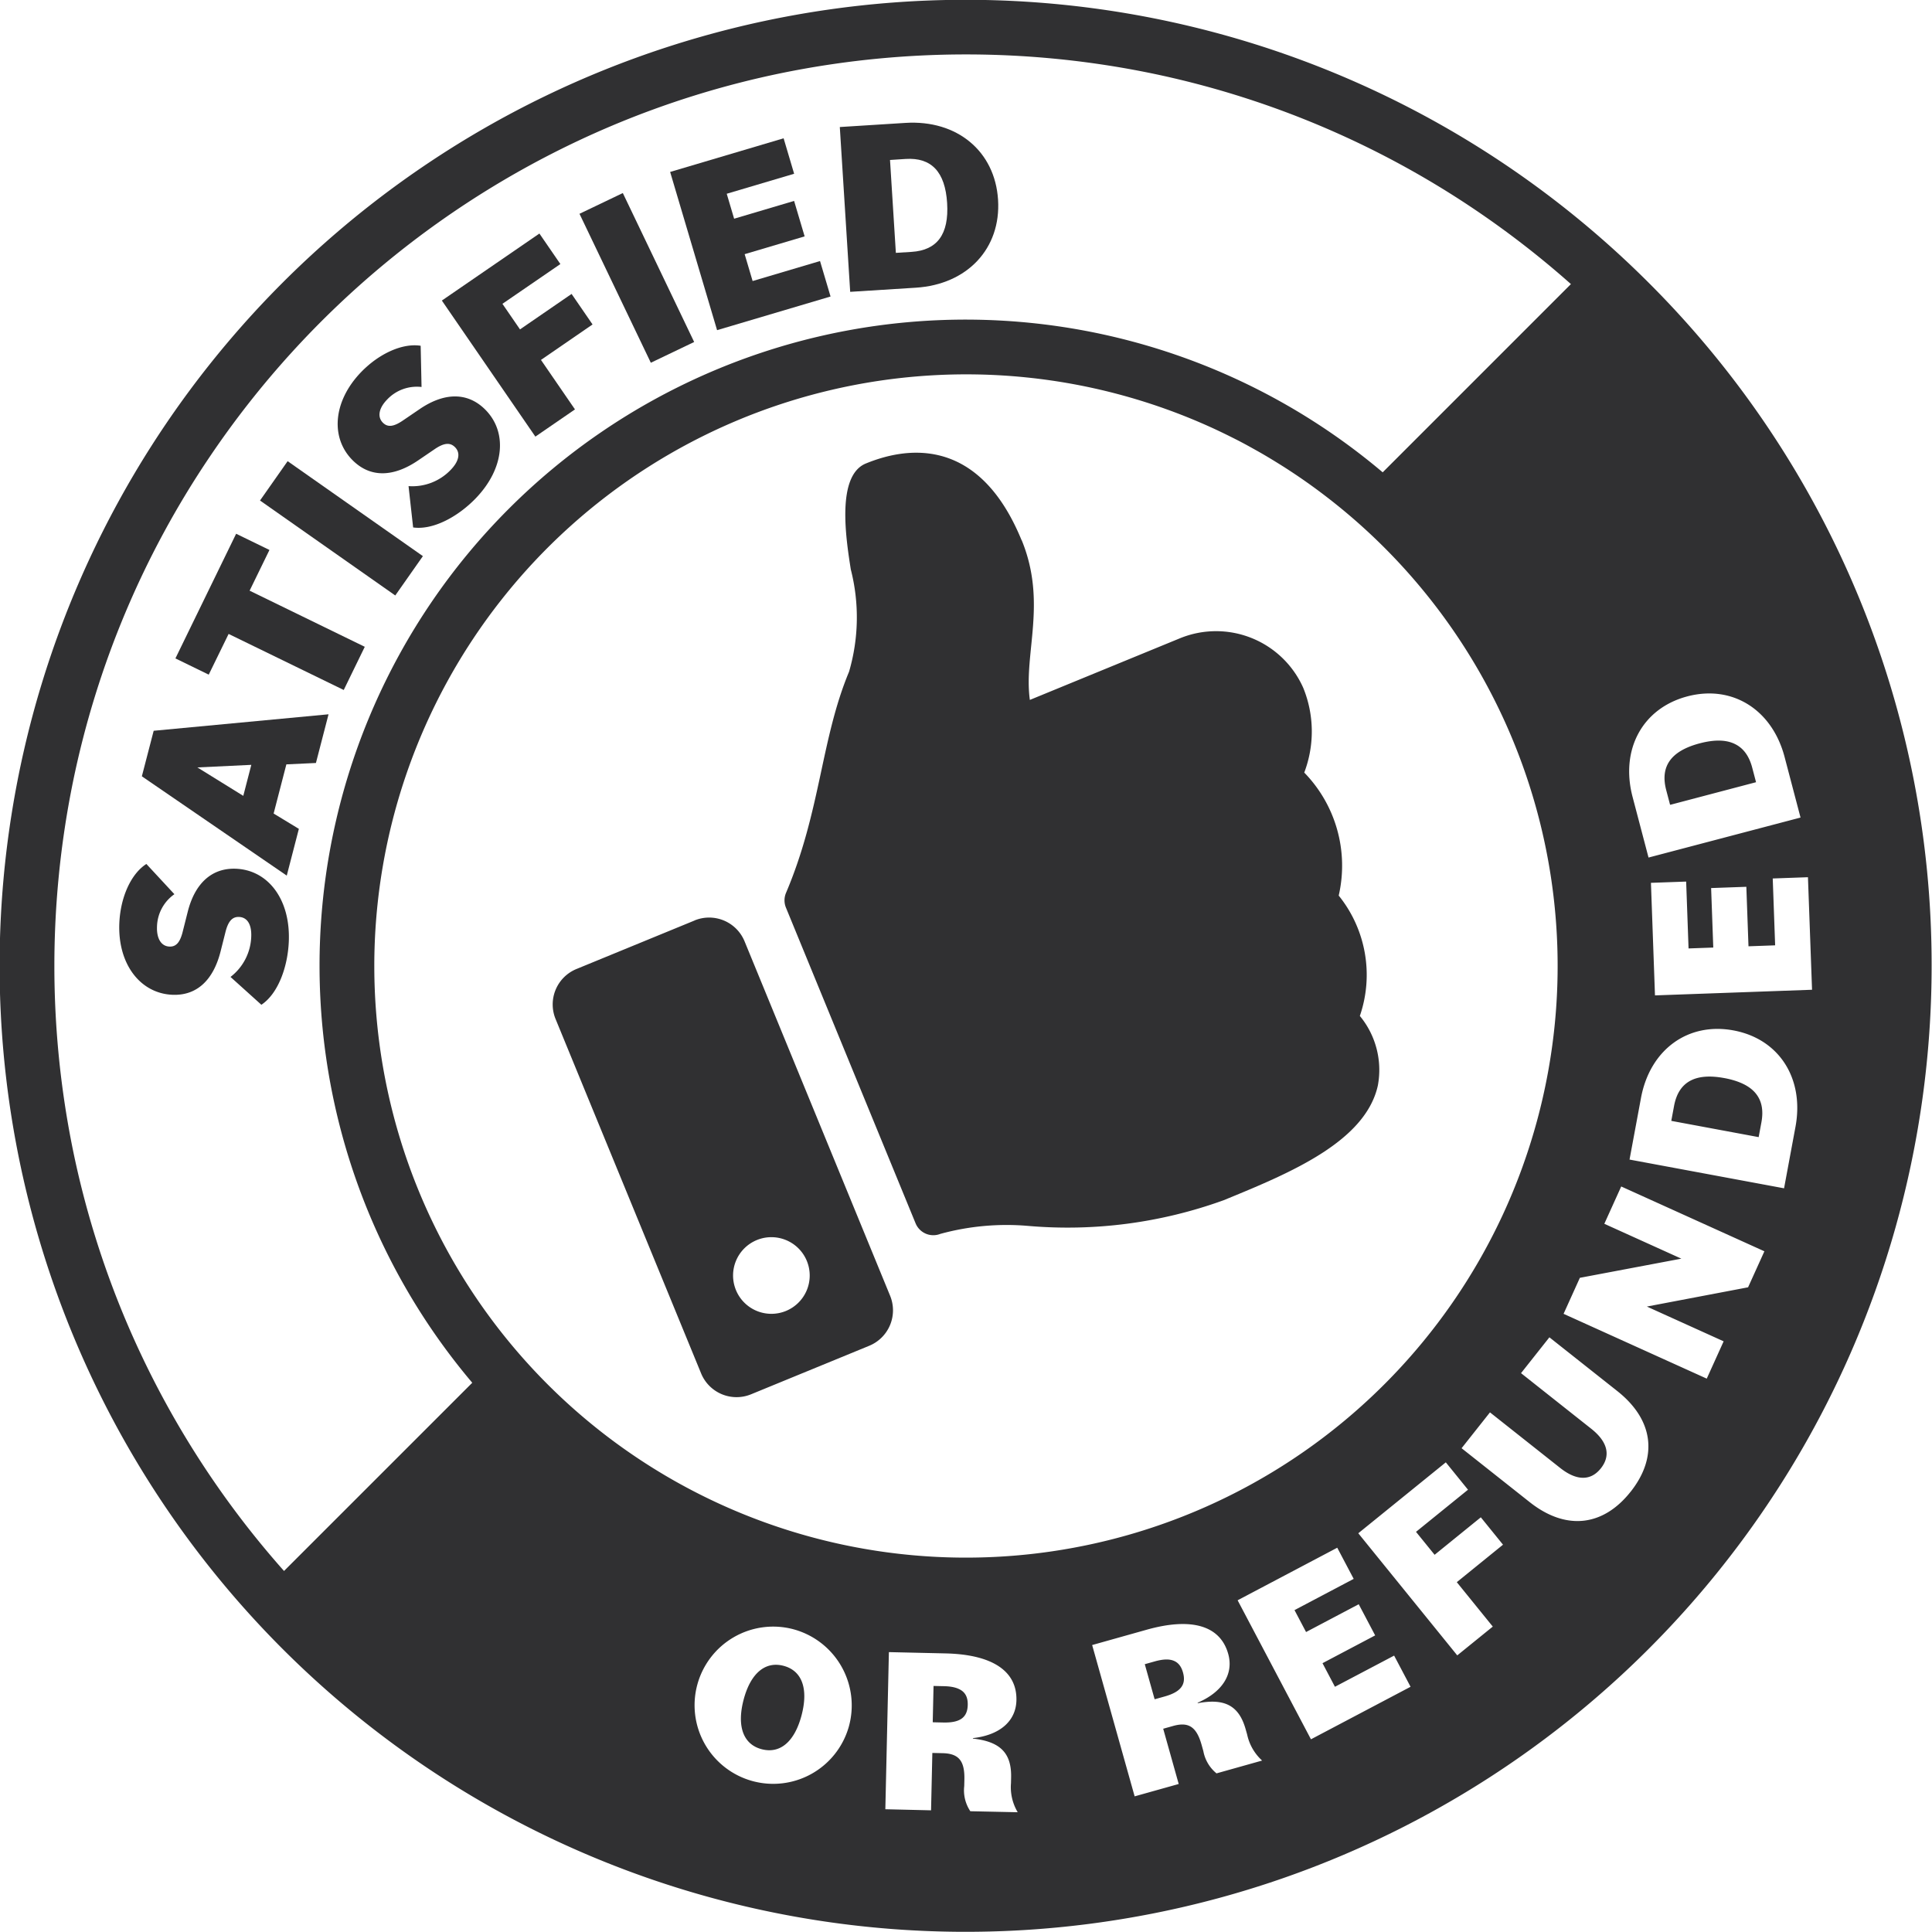 <svg xmlns="http://www.w3.org/2000/svg" width="179.777" height="179.777" viewBox="0 0 179.777 179.777"><g transform="translate(-14611.377 -1980.472)"><path d="M2074.233,67.913q.559.359,1.108.729-.55-.372-1.108-.729m43.487,27.93c-.575-2.187-2.154-2.962-4.854-2.251s-3.692,2.163-3.117,4.349l.355,1.35,7.971-2.1Zm0,0c-.575-2.187-2.154-2.962-4.854-2.251s-3.692,2.163-3.117,4.349l.355,1.35,7.971-2.1Zm0,0c-.575-2.187-2.154-2.962-4.854-2.251s-3.692,2.163-3.117,4.349l.355,1.35,7.971-2.1Zm-2.571,28.895c-2.745-.51-4.264.38-4.676,2.6l-.255,1.372,8.1,1.507.255-1.372c.413-2.223-.684-3.6-3.428-4.109m0,0c-2.745-.51-4.264.38-4.676,2.6l-.255,1.372,8.1,1.507.255-1.372c.413-2.223-.684-3.6-3.428-4.109m2.571-28.895c-.575-2.187-2.154-2.962-4.854-2.251s-3.692,2.163-3.117,4.349l.355,1.35,7.971-2.1Zm0,0c-.575-2.187-2.154-2.962-4.854-2.251s-3.692,2.163-3.117,4.349l.355,1.35,7.971-2.1Zm-2.571,28.895c-2.745-.51-4.264.38-4.676,2.6l-.255,1.372,8.1,1.507.255-1.372c.413-2.223-.684-3.6-3.428-4.109m0,0c-2.745-.51-4.264.38-4.676,2.6l-.255,1.372,8.1,1.507.255-1.372c.413-2.223-.684-3.6-3.428-4.109m2.571-28.895c-.575-2.187-2.154-2.962-4.854-2.251s-3.692,2.163-3.117,4.349l.355,1.35,7.971-2.1Zm0,0c-.575-2.187-2.154-2.962-4.854-2.251s-3.692,2.163-3.117,4.349l.355,1.35,7.971-2.1Zm-2.571,28.895c-2.745-.51-4.264.38-4.676,2.6l-.255,1.372,8.1,1.507.255-1.372c.413-2.223-.684-3.6-3.428-4.109m0,0c-2.745-.51-4.264.38-4.676,2.6l-.255,1.372,8.1,1.507.255-1.372c.413-2.223-.684-3.6-3.428-4.109m2.571-28.895c-.575-2.187-2.154-2.962-4.854-2.251s-3.692,2.163-3.117,4.349l.355,1.35,7.971-2.1Zm-75.194,85.481-.953-.021-.076,3.367.953.021c1.551.035,2.248-.459,2.276-1.633s-.649-1.7-2.2-1.735m22.23-1.287c-.318-1.13-1.117-1.436-2.611-1.016l-.917.257.91,3.243.917-.257c1.493-.42,2.016-1.1,1.7-2.227m52.964-84.194c-.575-2.187-2.154-2.962-4.854-2.251s-3.692,2.163-3.117,4.349l.355,1.35,7.971-2.1Zm-2.571,28.895c-2.745-.51-4.264.38-4.676,2.6l-.255,1.372,8.1,1.507.255-1.372c.413-2.223-.684-3.6-3.428-4.109m0,0c-2.745-.51-4.264.38-4.676,2.6l-.255,1.372,8.1,1.507.255-1.372c.413-2.223-.684-3.6-3.428-4.109m-50.393,55.3c-.318-1.13-1.117-1.436-2.611-1.016l-.917.257.91,3.243.917-.257c1.493-.42,2.016-1.1,1.7-2.227m-22.23,1.287-.953-.021-.076,3.367.953.021c1.551.035,2.248-.459,2.276-1.633s-.649-1.7-2.2-1.735m75.194-85.481c-.575-2.187-2.154-2.962-4.854-2.251s-3.692,2.163-3.117,4.349l.355,1.35,7.971-2.1Zm-9.6-45.11a89.889,89.889,0,1,0,26.327,63.561,89.609,89.609,0,0,0-26.327-63.561m15.2,65.788-14.615.525-.376-10.474,3.277-.117.223,6.222,2.3-.083-.2-5.536,3.277-.117.2,5.536,2.48-.089-.224-6.222,3.277-.117Zm-11.6-27.3c4.18-1.1,7.884,1.225,9.046,5.64l1.483,5.636-14.144,3.722-1.483-5.637c-1.162-4.415.919-8.261,5.1-9.361M1981.1,170.587a84.889,84.889,0,0,1-14.706-23.278,84.364,84.364,0,0,1-4.94-15.915,85.689,85.689,0,0,1,0-34.2,84.345,84.345,0,0,1,12.76-30.323,85.077,85.077,0,0,1,37.326-30.738,84.338,84.338,0,0,1,15.915-4.94,85.686,85.686,0,0,1,34.2,0,84.347,84.347,0,0,1,30.323,12.76,85.484,85.484,0,0,1,8.871,6.887l-17.515,17.516a60.114,60.114,0,0,0-84.718,84.718Zm8.4-56.294a55.08,55.08,0,0,1,78.319-49.911c.4.188.805.382,1.2.579q.3.149.6.3.594.3,1.179.622t1.162.649q.576.331,1.143.677t1.126.7q.559.359,1.108.729.823.556,1.626,1.141.535.392,1.059.793a55.056,55.056,0,1,1-88.521,43.717m44.138,70.845a7.315,7.315,0,1,1-5.178-9.133,7.342,7.342,0,0,1,5.178,9.133m11.324,7.81a3.483,3.483,0,0,1-.568-2.34l.014-.6c.039-1.75-.522-2.429-2.028-2.462l-.953-.022-.12,5.339-4.254-.1.331-14.621,5.272.12c4.342.1,6.657,1.636,6.595,4.361-.044,1.95-1.559,3.245-4.048,3.521v.044c2.543.28,3.605,1.345,3.553,3.627l-.011.51a4.556,4.556,0,0,0,.626,2.717Zm22.908-3.523a3.485,3.485,0,0,1-1.226-2.072l-.161-.576c-.474-1.685-1.208-2.169-2.658-1.762l-.917.257,1.443,5.142-4.1,1.15-3.954-14.08,5.077-1.426c4.182-1.175,6.844-.38,7.582,2.244.528,1.878-.543,3.559-2.843,4.549l.012.044c2.514-.476,3.84.233,4.457,2.431l.139.49a4.558,4.558,0,0,0,1.392,2.417Zm8.788-3.17-6.824-12.936,9.27-4.891,1.53,2.9-5.507,2.906,1.075,2.039,4.9-2.586,1.53,2.9-4.9,2.585,1.157,2.195,5.507-2.9,1.53,2.9Zm16.919-10.488-3.306,2.679-9.209-11.363,8.144-6.6,2.065,2.548-4.838,3.92,1.731,2.135,4.3-3.488,2.065,2.548-4.3,3.488Zm12.821-12.544c-2.545,3.214-6,3.648-9.4.952l-6.324-5.006,2.641-3.336,6.532,5.171c1.581,1.252,2.882,1.179,3.79.032s.68-2.43-.9-3.68l-6.532-5.172,2.64-3.335,6.324,5.006c3.406,2.7,3.777,6.154,1.232,9.368m10.932-19.028-9.42,1.792,7.146,3.235-1.572,3.472-13.323-6.03,1.516-3.351,9.442-1.783-7.166-3.244,1.572-3.472,13.323,6.031Zm4.412-14.942-1.064,5.73-14.379-2.674,1.065-5.729c.834-4.489,4.359-7.078,8.607-6.289s6.6,4.474,5.771,8.962m-6.6-4.517c-2.745-.51-4.264.38-4.676,2.6l-.255,1.372,8.1,1.507.255-1.372c.413-2.223-.684-3.6-3.428-4.109M2110.1,99.29l7.971-2.1-.355-1.35c-.575-2.187-2.154-2.962-4.854-2.251s-3.692,2.163-3.117,4.349Zm-47.959,79.731-.917.257.91,3.243.917-.257c1.493-.42,2.016-1.1,1.7-2.227s-1.117-1.436-2.611-1.016m-19.619,2.3-.953-.021-.076,3.367.953.021c1.551.035,2.248-.459,2.276-1.633s-.649-1.7-2.2-1.735m-14.948-1.909c-1.737-.452-3.082.755-3.713,3.178s-.046,4.133,1.691,4.585,3.076-.733,3.713-3.178.046-4.132-1.691-4.585m90.142-83.572c-.575-2.187-2.154-2.962-4.854-2.251s-3.692,2.163-3.117,4.349l.355,1.35,7.971-2.1Zm-52.964,84.194c-.318-1.13-1.117-1.436-2.611-1.016l-.917.257.91,3.243.917-.257c1.493-.42,2.016-1.1,1.7-2.227m50.393-55.3c-2.745-.51-4.264.38-4.676,2.6l-.255,1.372,8.1,1.507.255-1.372c.413-2.223-.684-3.6-3.428-4.109m0,0c-2.745-.51-4.264.38-4.676,2.6l-.255,1.372,8.1,1.507.255-1.372c.413-2.223-.684-3.6-3.428-4.109m2.571-28.895c-.575-2.187-2.154-2.962-4.854-2.251s-3.692,2.163-3.117,4.349l.355,1.35,7.971-2.1Zm-52.964,84.194c-.318-1.13-1.117-1.436-2.611-1.016l-.917.257.91,3.243.917-.257c1.493-.42,2.016-1.1,1.7-2.227m52.964-84.194c-.575-2.187-2.154-2.962-4.854-2.251s-3.692,2.163-3.117,4.349l.355,1.35,7.971-2.1Zm-2.571,28.895c-2.745-.51-4.264.38-4.676,2.6l-.255,1.372,8.1,1.507.255-1.372c.413-2.223-.684-3.6-3.428-4.109m0,0c-2.745-.51-4.264.38-4.676,2.6l-.255,1.372,8.1,1.507.255-1.372c.413-2.223-.684-3.6-3.428-4.109m2.571-28.895c-.575-2.187-2.154-2.962-4.854-2.251s-3.692,2.163-3.117,4.349l.355,1.35,7.971-2.1Zm0,0c-.575-2.187-2.154-2.962-4.854-2.251s-3.692,2.163-3.117,4.349l.355,1.35,7.971-2.1Zm-2.571,28.895c-2.745-.51-4.264.38-4.676,2.6l-.255,1.372,8.1,1.507.255-1.372c.413-2.223-.684-3.6-3.428-4.109m0,0c-2.745-.51-4.264.38-4.676,2.6l-.255,1.372,8.1,1.507.255-1.372c.413-2.223-.684-3.6-3.428-4.109m2.571-28.895c-.575-2.187-2.154-2.962-4.854-2.251s-3.692,2.163-3.117,4.349l.355,1.35,7.971-2.1Zm0,0c-.575-2.187-2.154-2.962-4.854-2.251s-3.692,2.163-3.117,4.349l.355,1.35,7.971-2.1Zm0,0c-.575-2.187-2.154-2.962-4.854-2.251s-3.692,2.163-3.117,4.349l.355,1.35,7.971-2.1Z" transform="translate(12656.706 1956.067)" fill="#303032"/><path d="M2077.455,831.308l-2.874-2.591a4.936,4.936,0,0,0,1.929-3.74c.048-1.14-.366-1.81-1.134-1.842-.628-.027-1.019.4-1.272,1.438l-.448,1.776c-.671,2.651-2.2,4.125-4.481,4.029-3-.127-5.1-2.872-4.939-6.663.1-2.4,1.079-4.592,2.516-5.51l2.608,2.813a3.8,3.8,0,0,0-1.618,3.008c-.047,1.117.389,1.834,1.156,1.866.628.027,1-.4,1.249-1.439l.448-1.775c.673-2.7,2.271-4.122,4.5-4.028,2.978.126,5.077,2.847,4.911,6.779-.1,2.326-.973,4.829-2.555,5.881" transform="translate(12558.245 1242.661)" fill="#303032"/><path d="M2085.009,686.475l1.1-4.237,16.271-1.533-1.173,4.53-2.751.129-1.185,4.575,2.348,1.426-1.127,4.35Zm9.438,1.819.747-2.885-5.017.24Z" transform="translate(12539.568 1366.234)" fill="#303032"/><path d="M2120.85,524.191,2119,527.979l-3.1-1.51,5.65-11.6,3.1,1.509-1.846,3.788,10.716,5.222-1.958,4.019Z" transform="translate(12511.8 1515.27)" fill="#303032"/><rect width="4.47" height="15.367" transform="matrix(0.575, -0.819, 0.819, 0.575, 14635.572, 2027.046)" fill="#303032"/><path d="M2271.9,358.615l-.427-3.846a4.936,4.936,0,0,0,3.926-1.515c.793-.82.928-1.6.375-2.13-.452-.437-1.027-.378-1.906.23l-1.514,1.03c-2.263,1.537-4.385,1.622-6.026.036-2.159-2.087-1.9-5.533.733-8.262,1.667-1.724,3.856-2.716,5.54-2.448l.082,3.835a3.8,3.8,0,0,0-3.208,1.174c-.777.8-.927,1.629-.375,2.163.452.437,1.01.362,1.889-.246l1.514-1.03c2.3-1.57,4.436-1.573,6.043-.02,2.143,2.071,1.9,5.5-.831,8.329-1.618,1.674-3.935,2.964-5.816,2.7" transform="translate(12377.92 1670.937)" fill="#303032"/><path d="M2360.645,245.217l9.077-6.236,1.951,2.84-5.392,3.7,1.635,2.38,4.8-3.3,1.951,2.84-4.8,3.3,3.164,4.605-3.685,2.532Z" transform="translate(12291.848 1763.222)" fill="#303032"/><rect width="4.47" height="15.366" transform="matrix(0.902, -0.432, 0.432, 0.902, 14665.3, 2000.366)" fill="#303032"/><path d="M2570.395,154.611l10.559-3.131.979,3.3-6.272,1.86.688,2.322,5.581-1.655.98,3.3-5.581,1.655.741,2.5,6.272-1.86.98,3.3-10.559,3.131Z" transform="translate(12103.34 1841.861)" fill="#303032"/><path d="M2726.286,137.527l6.111-.385c4.787-.3,8.33,2.625,8.615,7.155s-2.863,7.878-7.649,8.18l-6.111.385Zm4.672,3.065.544,8.644,1.464-.092c2.37-.149,3.49-1.619,3.306-4.547s-1.48-4.246-3.851-4.1Z" transform="translate(11963.237 1854.766)" fill="#303032"/><path d="M2475.681,483.927l-10.993,4.515a3.564,3.564,0,0,0-1.946,4.65v0l13.544,32.98a3.564,3.564,0,0,0,4.651,1.943h0l10.994-4.515a3.565,3.565,0,0,0,1.943-4.651l-13.544-32.981a3.564,3.564,0,0,0-4.65-1.946h0m8.5,36.339a3.566,3.566,0,1,1,1.944-4.654,3.566,3.566,0,0,1-1.944,4.654l0,0m21.934-71.729c2.393,5.828.167,10.563.762,14.871l13.978-5.74a8.874,8.874,0,0,1,11.464,4.622,10.757,10.757,0,0,1,.1,7.857l-.009.022a12.408,12.408,0,0,1,3.207,11.446,11.747,11.747,0,0,1,1.967,11.2,7.887,7.887,0,0,1,1.674,6.48c-1.15,5.182-8.078,8.093-13.957,10.507l-.391.161a42.645,42.645,0,0,1-18.221,2.387,23.381,23.381,0,0,0-8.145.746,1.783,1.783,0,0,1-2.3-.985l-12.063-29.375a1.782,1.782,0,0,1,.007-1.373c3.234-7.614,3.237-14.27,5.863-20.573a17.992,17.992,0,0,0,.164-9.528c-.435-2.788-1.374-8.713,1.4-9.853,3.3-1.354,10.345-2.963,14.49,7.13" transform="translate(12200.331 1582.198)" fill="#303032"/></g></svg>